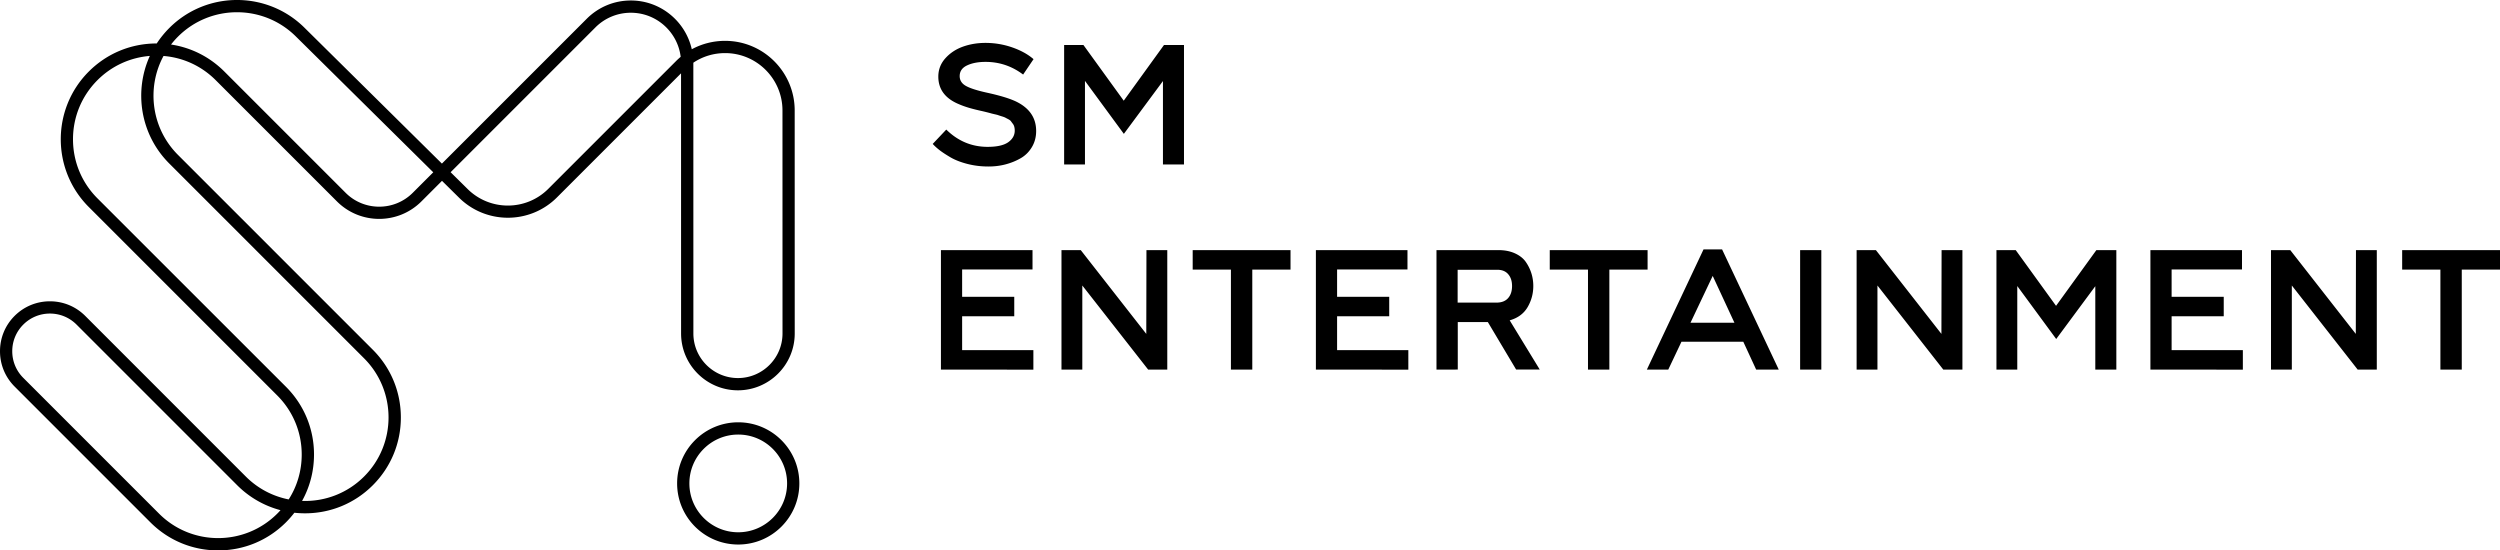 <svg xmlns="http://www.w3.org/2000/svg" xml:space="preserve" x="0px" y="0px" style="enable-background:new 0 0 612 134.73" viewBox="0 0 612 134.73"><path d="M241.99 40.76c-1.82 0-3.54-.21-5.17-.63-1.63-.42-3.01-.96-4.13-1.61-1.12-.66-2.01-1.24-2.68-1.76s-1.23-1.03-1.68-1.53l3.32-3.51c2.86 2.82 6.24 4.23 10.12 4.23 2.3 0 3.98-.38 5.04-1.13s1.6-1.7 1.6-2.85c0-.33-.04-.64-.11-.92s-.19-.53-.36-.75-.32-.42-.45-.61c-.13-.18-.36-.35-.68-.52-.33-.17-.57-.29-.72-.38-.16-.08-.44-.19-.85-.31-.41-.13-.69-.22-.83-.27-.14-.06-.45-.14-.94-.25-.48-.11-.77-.18-.85-.21a53.3 53.3 0 0 0-2.55-.63c-1.11-.25-2.06-.49-2.87-.73s-1.61-.52-2.4-.86c-3.4-1.39-5.1-3.65-5.1-6.78 0-1.7.57-3.19 1.72-4.48 1.15-1.28 2.58-2.23 4.3-2.85 1.71-.61 3.55-.92 5.51-.92 2.24 0 4.42.36 6.53 1.09 2.11.73 3.86 1.69 5.25 2.89l-2.55 3.77c-2.75-2.07-5.81-3.1-9.19-3.1-1.82 0-3.33.29-4.53.86-1.21.57-1.81 1.44-1.81 2.62 0 1 .48 1.79 1.45 2.36s2.69 1.14 5.19 1.69c3.57.78 6.13 1.59 7.66 2.43 2.95 1.59 4.42 3.91 4.42 6.95 0 1.48-.35 2.8-1.06 3.98-.71 1.17-1.64 2.09-2.81 2.74-1.16.66-2.41 1.15-3.74 1.49s-2.69.49-4.05.49zM284.95 11.01h4.89v29.25h-5.15V19.84l-9.57 12.93-9.52-12.97v20.46h-5.1V11.01h4.72l9.87 13.64 9.86-13.64zM230.34 90.48V61.23h22.42v4.73h-17.23v6.7h12.76v4.77h-12.76v8.29h17.44v4.77l-22.63-.01zM259.85 90.48V61.23h4.72l16.04 20.51.04-20.51h5.1v29.25h-4.68l-16.12-20.59v20.59h-5.1zM301.33 90.48V66h-9.36v-4.77h23.95V66h-9.36v24.48h-5.23zM322.13 90.48V61.23h22.42v4.73h-17.23v6.7h12.76v4.77h-12.76v8.29h17.44v4.77l-22.63-.01zM351.65 90.48V61.23h15.19c1.53 0 2.88.27 4.04.8s2.05 1.24 2.66 2.13c.61.89 1.06 1.83 1.36 2.8.3.98.45 2 .45 3.05 0 1.87-.47 3.6-1.4 5.19-.94 1.59-2.4 2.66-4.38 3.22l7.36 12.05h-5.78l-6.93-11.63h-7.36v11.63l-5.21.01zm5.18-16.4h9.49c1.25 0 2.2-.36 2.85-1.09.65-.73.98-1.71.98-2.97 0-1.2-.31-2.16-.94-2.89-.62-.73-1.52-1.09-2.68-1.09h-9.7v8.04zM388.74 90.48V66h-9.36v-4.77h23.95V66h-9.36v24.48h-5.23zM403.15 90.48l13.87-29.42h4.55l13.87 29.42h-5.53l-3.15-6.82h-15.14l-3.23 6.82h-5.24zm10.68-11.47h10.76l-5.32-11.47-5.44 11.47zM440.67 90.48V61.23h5.19v29.25h-5.19zM454.5 90.48V61.23h4.72l16.04 20.51.04-20.51h5.1v29.25h-4.68L459.6 69.89v20.59h-5.1zM513.19 61.23h4.89v29.25h-5.15V70.06l-9.57 12.93-9.53-12.97v20.46h-5.1V61.23h4.72l9.87 13.64 9.87-13.64zM526.42 90.48V61.23h22.42v4.73h-17.23v6.7h12.76v4.77h-12.76v8.29h17.44v4.77l-22.63-.01zM555.94 90.48V61.23h4.72l16.04 20.51.04-20.51h5.1v29.25h-4.68l-16.12-20.59v20.59h-5.1zM597.41 90.48V66h-9.36v-4.77H612V66h-9.36v24.48h-5.23zM166.73 81.64c0 7.67 6.24 13.91 13.91 13.91s13.91-6.24 13.91-13.91l-.01-54.6c0-9.39-7.64-17.04-17.04-17.04-2.89 0-5.68.72-8.15 2.06C167.82 5.24 161.71.12 154.44.12c-4.08 0-7.92 1.59-10.81 4.48l-35.45 35.45L74.61 6.86c-9.15-9.15-24.03-9.15-33.17 0a23.849 23.849 0 0 0-3.07 3.78h-.04c-6.27 0-12.16 2.44-16.59 6.87-9.15 9.15-9.15 24.03 0 33.17l46.13 46.13c3.86 3.86 5.99 9 5.99 14.47 0 3.95-1.11 7.73-3.19 10.98-3.84-.76-7.51-2.62-10.48-5.59L20.87 77.34c-2.31-2.31-5.38-3.58-8.65-3.58s-6.34 1.27-8.65 3.58C1.27 79.64 0 82.71 0 85.98s1.27 6.34 3.58 8.65l33.24 33.24c4.43 4.43 10.32 6.87 16.59 6.87s12.16-2.44 16.59-6.87c.75-.75 1.43-1.53 2.06-2.35.86.09 1.73.14 2.61.14 6.27 0 12.16-2.44 16.59-6.87s6.87-10.32 6.87-16.59-2.44-12.16-6.87-16.59l-47.7-47.7c-6.54-6.54-7.72-16.46-3.53-24.21 4.82.39 9.31 2.46 12.77 5.92l29.69 29.69c5.7 5.7 14.97 5.7 20.67 0l5.04-5.04 4.11 4.06c6.63 6.63 17.41 6.63 24.03 0l30.38-30.38.01 63.69zm3-66.23v-.06c2.28-1.53 4.97-2.35 7.78-2.35 7.74 0 14.04 6.3 14.04 14.04l.01 54.6c0 6.02-4.9 10.91-10.91 10.91s-10.91-4.9-10.91-10.91l-.01-66.23zM67.87 125.74c-7.98 7.98-20.96 7.98-28.93 0L5.7 92.5C3.96 90.76 3 88.44 3 85.98s.96-4.78 2.7-6.52 4.06-2.7 6.52-2.7 4.78.96 6.52 2.7l39.32 39.32c2.98 2.98 6.63 5.06 10.61 6.11-.25.29-.52.57-.8.85zM41.44 40.03l47.69 47.69c7.98 7.98 7.98 20.96 0 28.93a20.34 20.34 0 0 1-15.18 5.97c1.91-3.44 2.92-7.32 2.92-11.35 0-6.27-2.44-12.16-6.87-16.59L23.86 48.56c-3.86-3.86-5.99-9-5.99-14.47 0-5.46 2.13-10.6 5.99-14.47 3.47-3.47 7.98-5.54 12.82-5.93-3.94 8.66-2.35 19.24 4.76 26.34zm59.6 7.17c-4.53 4.53-11.9 4.53-16.43 0L54.92 17.51c-3.59-3.59-8.13-5.87-13.05-6.61.52-.67 1.08-1.31 1.69-1.92C51.53 1 64.51 1 72.49 8.99l33.57 33.19-5.02 5.02zm64.42-32.21-31.24 31.24c-5.46 5.46-14.33 5.46-19.8-.01l-4.11-4.06 35.44-35.44a12.2 12.2 0 0 1 8.69-3.6c6.27 0 11.45 4.72 12.19 10.79-.4.34-.8.7-1.17 1.08zM180.72 103.38c-8.26 0-14.96 6.7-14.96 14.96s6.7 14.96 14.96 14.96 14.96-6.7 14.96-14.96c0-8.26-6.7-14.96-14.96-14.96zm0 26.92c-6.59 0-11.96-5.36-11.96-11.96s5.36-11.96 11.96-11.96 11.96 5.36 11.96 11.96-5.37 11.96-11.96 11.96z"/></svg>